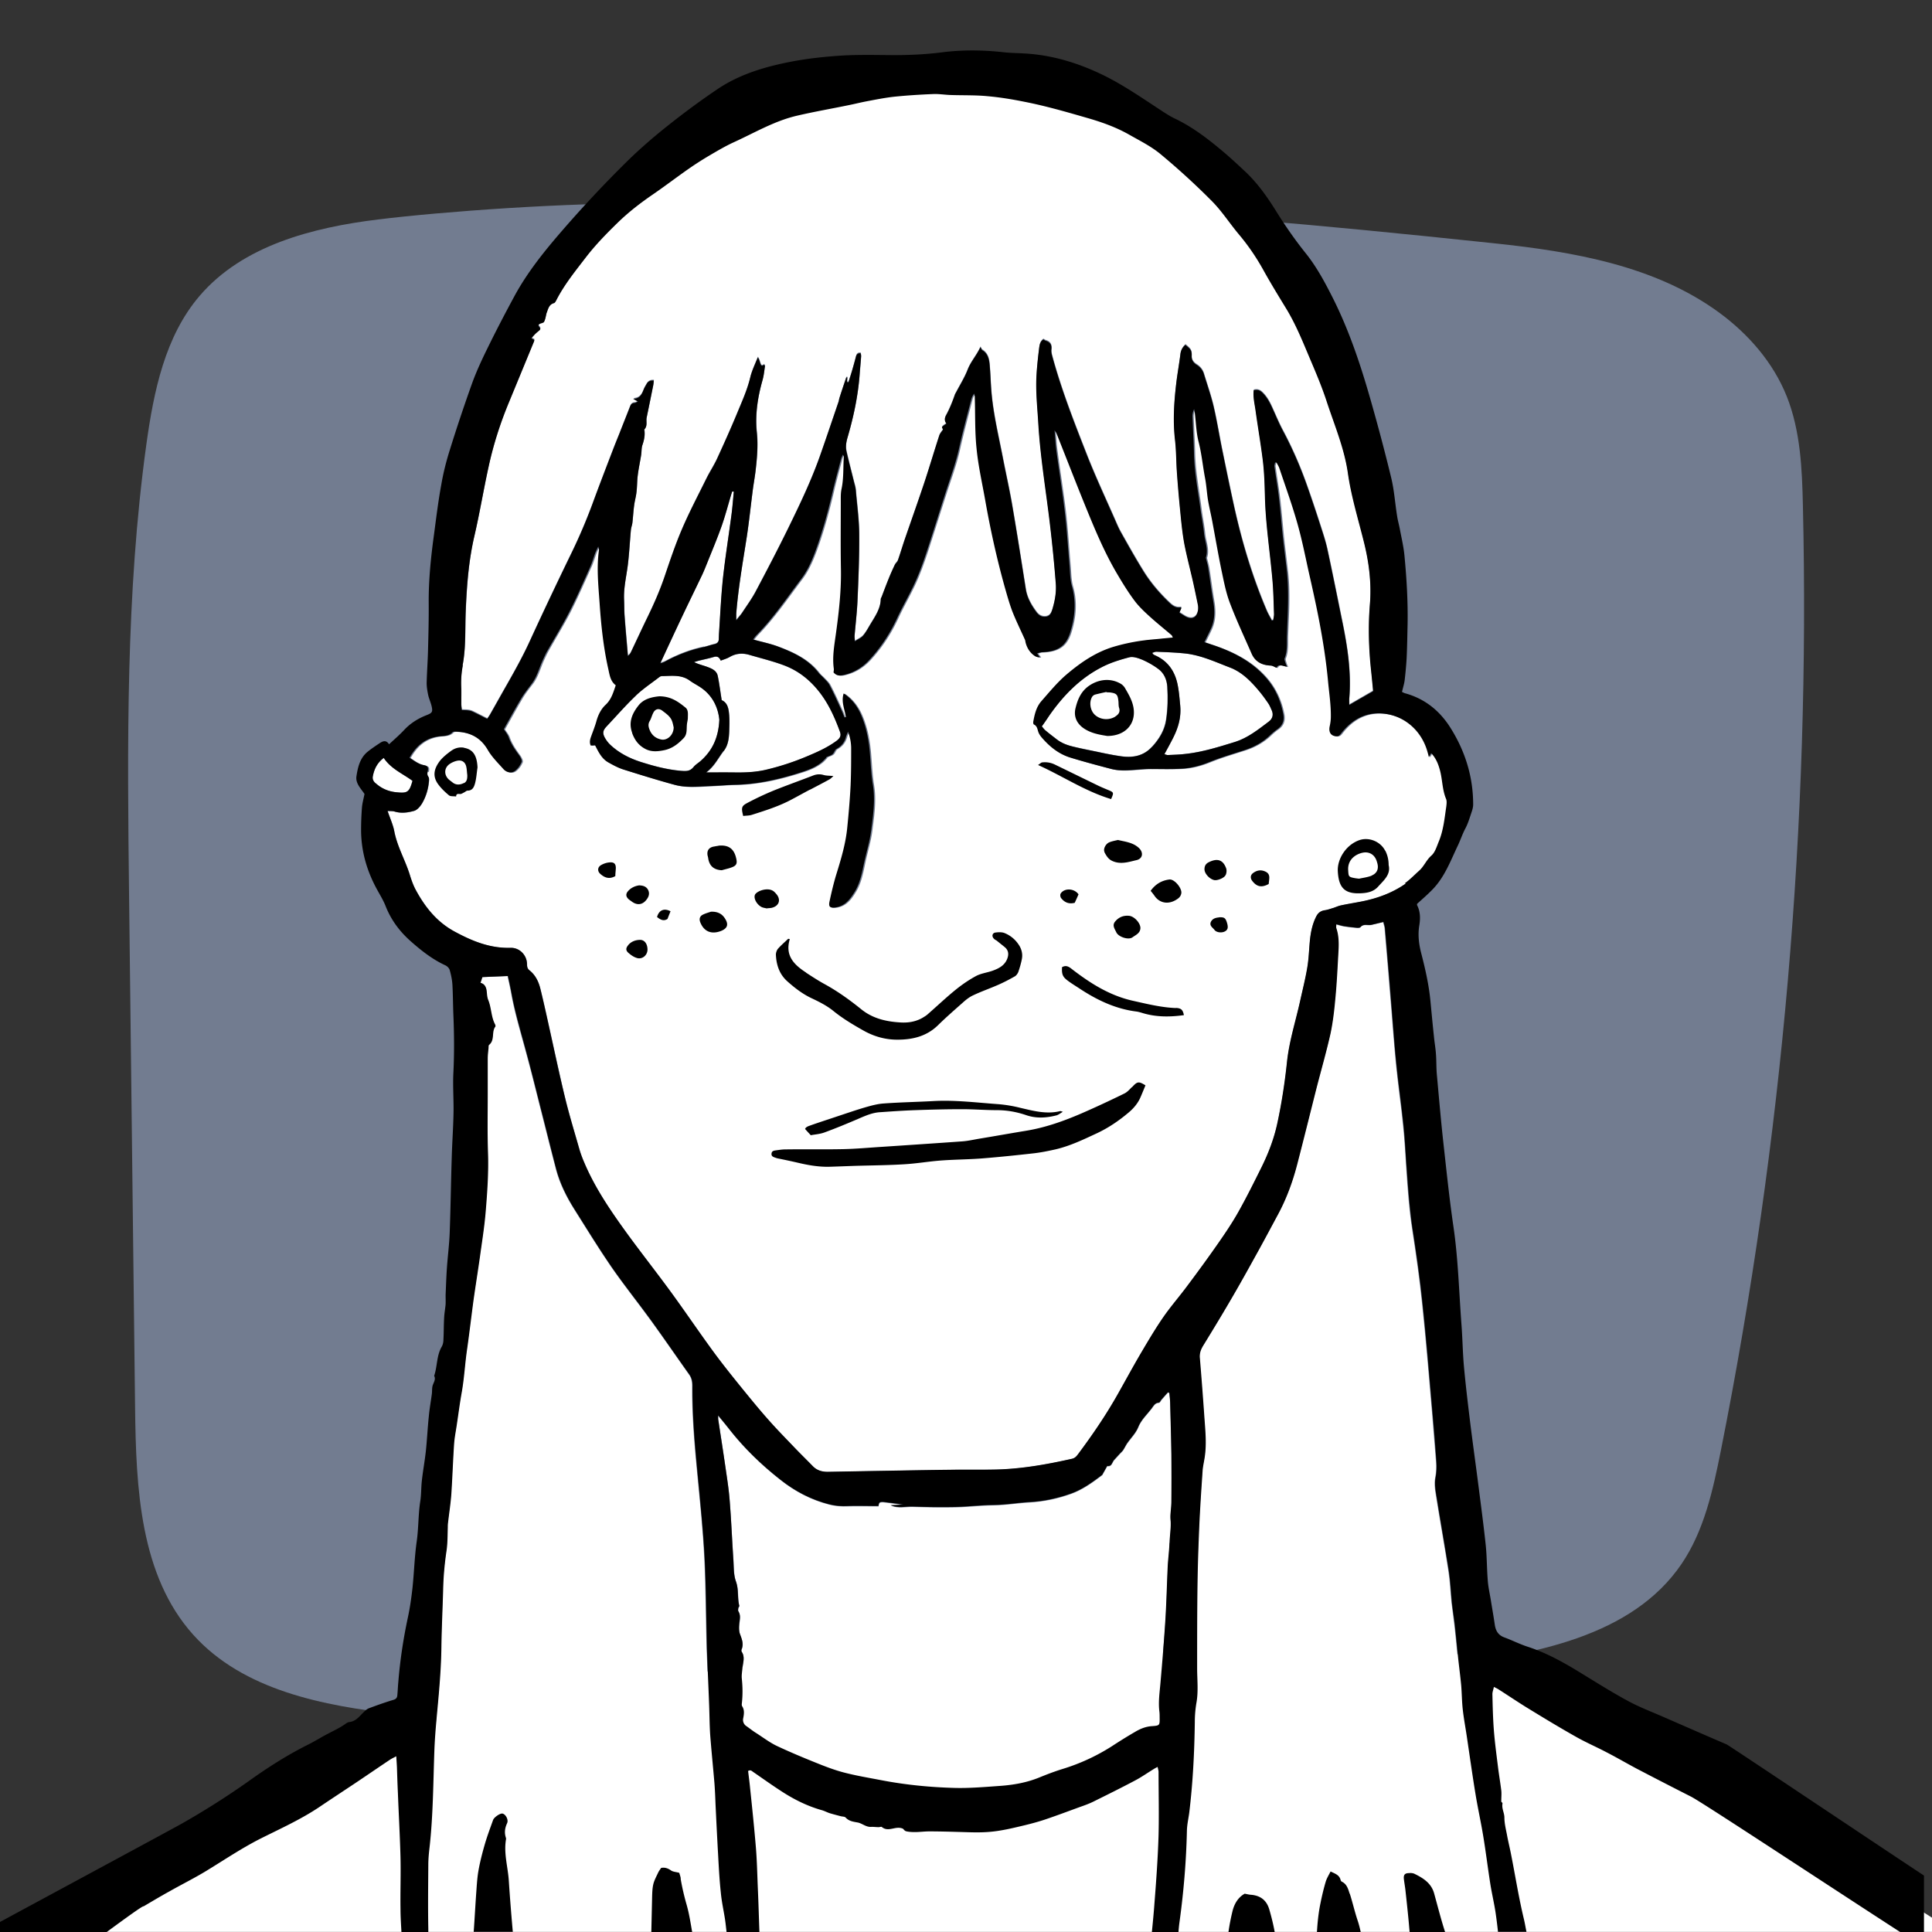 <svg xmlns="http://www.w3.org/2000/svg" viewBox="0 0 141.73 141.73"><rect x="0" y="0" width="141.73" height="141.73" fill="#333333" stroke="none"/><defs><style>.cls-1{fill:#fff}</style></defs><path id="Background" fill="#727c90" d="M50.7 14.86c26.3.36 30.4-.03 58.93 2.99 5.78.61 11.78 1.64 16.47 5.07 2.16 1.58 3.99 3.68 4.98 6.17 1 2.52 1.12 5.3 1.18 8.01.54 23.24-1.48 46.53-6.02 69.32-.58 2.9-1.23 5.88-2.89 8.32-3.64 5.34-10.84 6.62-17.26 7.43-25.53 3.23-51.35 6.46-76.92 3.58-5.45-.61-11.32-1.74-14.99-5.82-3.92-4.36-4.2-10.78-4.27-16.64-.15-12.5-.29-25.01-.44-37.51-.13-11.08-.25-22.22 1.27-33.2.54-3.87 1.36-7.9 3.9-10.87 3.16-3.7 8.28-5.02 13.1-5.61 4.63-.57 13.76-1.25 20.76-1.19l2.21-.05z"/><g id="White"><path d="M31.38 56.62c-.04.16-.03.26.06.38.05.06.05.18.04.27-.04.57-.2 1.12-.48 1.62-.14.24-.37.53-.61.6-.46.13-.95.2-1.44.05-.15-.05-.32-.03-.51-.04.19.56.4 1.01.49 1.48.21 1.11.78 2.08 1.12 3.14.12.39.25.78.44 1.14.7 1.29 1.58 2.4 2.91 3.11 1.28.69 2.58 1.21 4.06 1.17.67-.02 1.2.54 1.21 1.2 0 .19.03.33.18.45.44.35.67.83.8 1.36.21.85.4 1.71.59 2.57.41 1.81.79 3.62 1.22 5.42.31 1.28.7 2.54 1.06 3.81.1.33.22.65.36.97.79 1.85 1.91 3.5 3.08 5.11 1.09 1.5 2.24 2.96 3.33 4.45 1.04 1.42 2.02 2.88 3.06 4.3.68.92 1.4 1.82 2.12 2.71.63.78 1.27 1.56 1.94 2.31.61.69 1.26 1.35 1.9 2.02.43.45.89.89 1.32 1.34.31.32.68.43 1.1.42l3.3-.06c1.88-.03 3.76-.07 5.65-.09 1.15-.02 2.29 0 3.44-.02 1.87-.05 3.71-.38 5.54-.79.2-.05.32-.17.43-.33 1.06-1.42 2.06-2.89 2.93-4.43.57-1.01 1.13-2.03 1.71-3.03.52-.88 1.04-1.76 1.62-2.6.54-.79 1.18-1.51 1.75-2.28.79-1.06 1.56-2.12 2.32-3.2.5-.72 1-1.45 1.42-2.21.6-1.08 1.15-2.19 1.71-3.3.51-1.03.91-2.1 1.16-3.22.32-1.49.56-2.99.71-4.5.16-1.52.63-2.97.96-4.46.18-.83.4-1.65.53-2.48.12-.71.12-1.44.21-2.15.06-.55.18-1.08.44-1.58.14-.29.34-.43.64-.47.21-.03.42-.11.63-.17.18-.06.35-.14.53-.18.51-.11 1.02-.19 1.53-.29 1.17-.23 2.27-.64 3.25-1.32.38-.27.71-.62 1.06-.93.36-.32.52-.78.9-1.11.27-.24.39-.67.54-1.03.34-.82.42-1.7.55-2.57.03-.18.05-.4-.02-.56-.28-.67-.26-1.39-.44-2.07-.12-.46-.3-.9-.65-1.28-.07.12-.11.19-.17.29-.05-.18-.08-.31-.12-.45-.48-1.63-1.88-2.75-3.57-2.76-1.16 0-2.06.57-2.75 1.48-.11.14-.21.21-.38.2-.38-.04-.55-.34-.45-.75.06-.22.08-.46.08-.69.01-.85-.12-1.69-.2-2.53-.14-1.54-.38-3.05-.67-4.57-.23-1.2-.5-2.4-.77-3.59s-.51-2.4-.84-3.57c-.38-1.33-.85-2.63-1.29-3.94-.05-.16-.15-.3-.22-.45-.03 0-.07 0-.1.01-.02.09-.06.19-.05.28.11.79.24 1.57.34 2.36.11.93.18 1.87.28 2.81.09.86.2 1.71.3 2.57.17 1.55.06 3.1 0 4.66-.02.56.05 1.13-.17 1.68-.03.08.02.21.05.31.02.09.07.18.12.31-.32-.05-.61-.25-.77.08-.17-.07-.31-.16-.45-.17-.64-.03-1.12-.29-1.38-.88-.55-1.25-1.13-2.49-1.61-3.77-.29-.76-.44-1.57-.6-2.37-.24-1.17-.44-2.34-.66-3.51-.1-.55-.24-1.1-.33-1.65-.09-.52-.12-1.06-.21-1.58-.17-.89-.25-1.79-.48-2.68-.17-.65-.18-1.33-.26-2l-.06-.37c-.08.18-.12.35-.12.52.03.92.09 1.85.11 2.77.04 1.37.31 2.71.48 4.07.08.59.2 1.18.26 1.77.06.59.34 1.16.13 1.77 0 .02.02.06.02.09.05.21.11.41.15.63.13.82.23 1.64.37 2.46.11.68.12 1.34-.15 1.99-.15.34-.32.67-.5 1.03.19.06.36.12.54.18 1.46.49 2.82 1.15 3.88 2.31.73.8 1.17 1.74 1.37 2.8.08.45-.05.83-.44 1.1-.18.12-.35.27-.51.42-.54.52-1.18.88-1.89 1.11-.86.28-1.73.53-2.57.87-.66.27-1.34.45-2.04.49-.8.04-1.6 0-2.4.02-.25 0-.5.02-.75.04-.69.05-1.38.13-2.06-.05-.99-.26-1.97-.52-2.95-.82-.87-.26-1.54-.82-2.13-1.5-.09-.1-.17-.23-.22-.36-.08-.21-.08-.45-.33-.57-.04-.02-.06-.15-.05-.21.1-.54.22-1.08.6-1.51.59-.67 1.16-1.36 1.84-1.95 1.05-.89 2.17-1.66 3.51-2.05.95-.28 1.92-.45 2.92-.53.45-.04.89-.08 1.37-.13-.05-.09-.06-.14-.09-.17-.51-.44-1.04-.85-1.54-1.31-.4-.37-.82-.74-1.15-1.18-.46-.61-.87-1.27-1.26-1.93-1.01-1.69-1.75-3.51-2.49-5.33-.68-1.67-1.33-3.36-2-5.04-.02-.06-.07-.12-.15-.25.05.55.06 1.02.13 1.47.2 1.52.45 3.04.63 4.57.15 1.29.22 2.59.34 3.89.04.5.04 1.02.17 1.49.33 1.15.23 2.28-.11 3.38-.31 1.01-.88 1.45-2.12 1.49-.09 0-.19.04-.32.08.1.13.16.2.21.28a.502.502 0 01-.37-.08c-.35-.24-.57-.57-.68-.98-.02-.07-.02-.15-.05-.22-.31-.7-.66-1.38-.93-2.09-.23-.58-.39-1.19-.56-1.8-.6-2.12-1.06-4.27-1.44-6.43-.22-1.24-.5-2.47-.62-3.71-.12-1.25-.09-2.51-.13-3.76 0-.09-.03-.18-.04-.27-.12.15-.19.29-.22.44-.31 1.22-.64 2.43-.91 3.65-.22 1-.57 1.96-.89 2.93-.5 1.54-.98 3.08-1.48 4.62-.25.74-.51 1.48-.83 2.19-.4.88-.9 1.73-1.31 2.61-.53 1.15-1.21 2.19-2.07 3.12-.5.53-1.08.89-1.79 1.07-.31.08-.58.1-.82-.17 0-.08.04-.17.02-.26-.13-.92.05-1.81.17-2.71.21-1.54.38-3.07.35-4.63-.04-1.64-.01-3.28-.01-4.93 0-.3-.02-.62.05-.91.16-.79.12-1.58.17-2.37 0-.04-.03-.07-.06-.17-.06.13-.11.21-.13.29-.2.76-.41 1.51-.59 2.28-.34 1.47-.73 2.92-1.24 4.34-.29.79-.61 1.56-1.11 2.22-1.05 1.39-2.03 2.84-3.25 4.09-.1.11-.19.23-.28.34.63.17 1.25.3 1.83.52 1.14.43 2.23.94 3 1.95.08.11.2.2.3.3.17.18.37.35.48.57.32.61.6 1.24.89 1.87.08.17.14.34.21.51.03 0 .06-.01.1-.02-.06-.57-.35-1.12-.16-1.74.62.41 1.02.97 1.29 1.6.37.87.55 1.8.63 2.74.07.78.1 1.57.22 2.34.19 1.13.02 2.25-.12 3.36-.1.79-.35 1.56-.51 2.34-.16.75-.29 1.51-.7 2.17-.32.53-.68 1.02-1.36 1.14-.44.08-.57-.02-.48-.46.14-.64.29-1.29.48-1.92.35-1.16.7-2.31.82-3.53.09-1.02.19-2.03.24-3.05.05-.92.05-1.85.04-2.77 0-.36-.07-.73-.23-1.16-.07.19-.12.28-.15.38-.11.4-.34.69-.7.89-.13.07-.17.29-.29.39-.12.1-.29.14-.44.21-.02.01-.03.06-.05.08-.11.11-.21.23-.33.32-.53.42-1.15.62-1.78.81-1.49.46-3 .79-4.57.82-.58.01-1.16.06-1.74.09-.91.04-1.83.15-2.72-.1-1.26-.35-2.5-.73-3.74-1.12-.37-.12-.72-.31-1.06-.5-.51-.28-.74-.79-.99-1.27-.12 0-.23.01-.32.02-.11-.27-.03-.49.05-.71.12-.36.27-.71.37-1.07.13-.47.34-.89.69-1.22.41-.39.55-.89.73-1.42-.4-.31-.45-.77-.55-1.21-.36-1.61-.53-3.25-.64-4.9-.09-1.27-.22-2.54-.04-3.81 0-.05-.02-.1-.05-.26-.1.22-.17.34-.22.47-.12.34-.22.69-.37 1.02-.5 1.1-.98 2.21-1.52 3.28-.51.99-1.1 1.94-1.64 2.91-.11.2-.21.42-.31.63-.27.6-.43 1.25-.84 1.78-.27.35-.54.69-.76 1.07-.44.74-.85 1.5-1.27 2.24.13.21.28.38.35.58.17.48.45.89.75 1.3.11.15.26.41.2.54-.11.26-.3.53-.54.68-.24.15-.58.06-.78-.16-.41-.45-.85-.9-1.16-1.42-.55-.93-1.35-1.31-2.37-1.34-.07 0-.18 0-.22.05-.29.31-.7.25-1.05.31-.99.15-1.63.71-2.1 1.56.34.23.63.46 1.01.53.33.07.4.17.32.49z" class="cls-1"/><path d="M33.89 52.03c.19.01.34 0 .49.03.1.01.2.04.29.08.36.17.71.36 1.08.54.09-.13.14-.2.19-.28.42-.74.83-1.48 1.25-2.21.59-1.04 1.17-2.08 1.67-3.17 1-2.18 2.03-4.35 3.08-6.51.58-1.19 1.09-2.4 1.55-3.64.47-1.28.96-2.56 1.45-3.83.16-.42.33-.84.5-1.26.26-.67.53-1.34.79-2.01.06-.17.16-.26.34-.27.06 0 .12-.05.24-.1-.13-.07-.2-.11-.35-.2.53-.03.65-.38.79-.73.05-.12.12-.22.18-.33.11-.19.26-.3.54-.28-.01.12-.02.24-.04.36-.16.78-.31 1.57-.48 2.35-.06.3.09.64-.18.89.08.4 0 .78-.14 1.16-.08.23-.05.49-.09.73-.08.5-.19 1-.25 1.5-.05.4-.04.81-.09 1.21-.04.32-.13.64-.17.96-.06.43-.08.86-.13 1.29-.02.18-.1.35-.11.52-.08.87-.12 1.74-.23 2.61-.11.84-.31 1.66-.27 2.52.02.41 0 .81.04 1.22.07.96.16 1.92.24 2.88.13-.09.19-.19.24-.3.41-.86.81-1.73 1.23-2.59.46-.95.88-1.91 1.22-2.91.4-1.17.79-2.35 1.28-3.49.55-1.27 1.19-2.49 1.8-3.73.24-.49.55-.95.78-1.45.51-1.09 1-2.2 1.46-3.31.36-.87.75-1.72.97-2.65.12-.5.36-.98.55-1.47.12.16.14.31.19.45.03.09.08.23.23.11.01 0 .02-.02.03-.03 0 .01.02.02.08.1-.05.31-.08.69-.18 1.04-.35 1.27-.56 2.55-.42 3.86.1.96.01 1.91-.1 2.86-.06.48-.15.96-.21 1.44-.15 1.12-.26 2.25-.43 3.36-.29 1.86-.62 3.72-.77 5.6-.01.13 0 .27 0 .5.18-.23.32-.37.43-.54.35-.52.72-1.03 1.01-1.59.81-1.52 1.61-3.06 2.37-4.61.86-1.76 1.71-3.53 2.36-5.39.45-1.28.88-2.57 1.32-3.85.04-.1.04-.22.08-.32.16-.5.33-1 .5-1.51 0-.01.05 0 .08-.01 0 .11-.01.23-.02.34.03 0 .06.02.1.02.1-.31.2-.62.29-.93.09-.32.18-.63.26-.95.04-.18.13-.28.35-.25 0 .07.03.15.03.22-.03.45-.07.91-.11 1.36-.12 1.57-.44 3.11-.89 4.62-.1.34-.15.68-.07 1.02.17.75.36 1.49.55 2.24.05.2.12.39.13.59.1 1.11.25 2.22.25 3.33.01 1.62-.06 3.23-.13 4.85-.04.83-.14 1.66-.21 2.49-.01.12.01.25.02.41.25-.16.48-.26.61-.42.22-.26.38-.57.56-.87.34-.56.71-1.11.73-1.8 0-.06.05-.11.07-.17.16-.42.32-.85.49-1.27.15-.36.31-.72.47-1.07.06-.12.19-.22.23-.34.19-.54.35-1.09.54-1.64.47-1.36.96-2.72 1.41-4.09.38-1.13.72-2.28 1.08-3.41.05-.16.18-.29.28-.45-.01-.04-.1-.15-.07-.19.08-.1.2-.16.32-.25-.16-.19-.15-.39-.03-.6.26-.49.47-1 .65-1.52.02-.06.06-.11.09-.17.29-.56.62-1.09.85-1.67.23-.59.66-1.04.93-1.65.07.12.09.19.14.22.41.25.51.67.54 1.09.05.62.07 1.25.12 1.88.13 1.68.53 3.31.85 4.96.23 1.19.5 2.37.7 3.56.34 2.01.66 4.03.98 6.05.1.64.41 1.18.79 1.69.17.23.39.36.69.32.3-.05.39-.28.47-.53.19-.62.31-1.26.25-1.91-.12-1.42-.26-2.85-.42-4.27-.29-2.48-.71-4.95-.86-7.44-.07-1.21-.21-2.41-.13-3.62.04-.64.11-1.28.19-1.92.03-.24.07-.49.31-.65.07.04.12.09.18.1.32.09.45.3.41.64-.02.15.01.31.05.46.66 2.45 1.58 4.8 2.5 7.15.65 1.67 1.41 3.29 2.13 4.93.13.3.26.61.42.89.53.94 1.06 1.89 1.63 2.81.54.88 1.21 1.67 1.97 2.38.21.2.45.35.76.3.02 0 .05.02.08.04-.05.11-.1.22-.15.35.14.09.25.16.37.23.52.33.92.15 1-.45.01-.11 0-.22-.01-.33-.12-.58-.24-1.17-.37-1.75-.21-.92-.46-1.83-.63-2.75-.14-.72-.21-1.46-.28-2.19-.1-1-.19-2-.26-3-.06-.8-.04-1.6-.14-2.4-.16-1.38-.08-2.75.08-4.11.09-.73.22-1.46.31-2.19.04-.3.16-.52.37-.71.39.32.47.41.46.84-.01.27.12.47.36.62.26.16.45.39.54.69.24.79.52 1.58.71 2.39.24 1.04.41 2.09.62 3.13.29 1.41.58 2.83.89 4.24.58 2.61 1.35 5.16 2.4 7.63.1.24.24.46.36.69.03 0 .06-.01.1-.02.02-.15.07-.3.06-.45-.03-.82-.04-1.63-.11-2.44-.18-2.11-.52-4.21-.56-6.34-.02-.8-.04-1.6-.14-2.4-.15-1.25-.36-2.48-.54-3.73-.07-.5-.2-1.01-.14-1.52.26-.06.43-.01.62.16.37.35.58.77.78 1.22.24.53.46 1.06.73 1.57.69 1.29 1.27 2.62 1.76 4 .35.98.68 1.97 1 2.97.19.59.39 1.19.52 1.79.39 1.81.75 3.62 1.12 5.43.36 1.8.63 3.62.48 5.47-.01.14 0 .29 0 .48.62-.35 1.16-.67 1.75-1.01-.04-.44-.09-.93-.14-1.43-.17-1.63-.23-3.26-.1-4.89.13-1.62-.08-3.2-.47-4.76-.41-1.63-.9-3.23-1.14-4.91-.26-1.83-.99-3.53-1.56-5.28-.34-1.04-.77-2.06-1.2-3.07-.55-1.3-1.08-2.61-1.82-3.82-.55-.9-1.09-1.8-1.61-2.72a16.91 16.91 0 00-1.81-2.64c-.67-.81-1.25-1.71-1.99-2.45-1.19-1.2-2.45-2.35-3.75-3.43-.69-.58-1.53-.98-2.32-1.44-.98-.56-2.04-.93-3.14-1.24-1.49-.43-2.99-.86-4.51-1.16-.89-.17-1.79-.33-2.69-.41-.9-.08-1.81-.05-2.72-.09-.44-.02-.88-.09-1.31-.07-.97.04-1.94.1-2.9.2-.69.07-1.38.22-2.07.35-.4.07-.8.18-1.2.26-1.26.26-2.53.49-3.78.77-1.67.38-3.14 1.26-4.68 1.96-.61.28-1.2.62-1.78.97-.51.3-1.02.62-1.5.96-.89.62-1.75 1.28-2.64 1.89-.92.63-1.8 1.31-2.6 2.09-.81.79-1.61 1.59-2.29 2.49-.78 1.02-1.61 2.03-2.2 3.19-.04.08-.1.19-.17.21-.39.11-.43.46-.55.75-.06.21-.08.43-.18.62-.05.1-.27.09-.37.18-.14.14.23.26.04.43-.1.09-.21.18-.31.27-.1.1-.18.2-.29.32.09.05.16.08.22.12l-.03.13-1.83 4.44c-.64 1.54-1.14 3.12-1.5 4.75-.37 1.69-.65 3.39-1.04 5.07-.43 1.85-.56 3.72-.64 5.61-.05 1.29.02 2.58-.22 3.85-.1.56-.14 1.12-.11 1.69.02.39 0 .79 0 1.18 0 .12.03.24.04.38z" class="cls-1"/><path d="M53.7 56.67c.82.02 1.64 0 2.44-.18 1.09-.25 2.14-.6 3.17-1.04.69-.29 1.38-.6 1.99-1.04.33-.24.44-.42.32-.74-.41-1.14-.91-2.22-1.72-3.16-.66-.76-1.43-1.33-2.34-1.68-.83-.32-1.71-.52-2.57-.78-.5-.15-.99-.12-1.45.15-.2.11-.43.17-.66.27-.12-.29-.29-.34-.54-.26-.33.1-.67.16-1.01.25-.14.03-.27.08-.41.12.34.16.68.24 1 .36.33.12.67.28.74.65.12.58.19 1.17.29 1.78.46.2.52.67.55 1.12.03.4.02.8 0 1.2-.02.5-.09 1-.4 1.41-.4.51-.67 1.12-1.28 1.58h1.89zm33.24-1.36c1.25-.14 2.45-.51 3.65-.88.96-.3 1.71-.91 2.48-1.49.28-.21.37-.51.22-.84-.07-.17-.14-.35-.25-.5-.21-.31-.43-.62-.67-.9-.6-.72-1.26-1.39-2.14-1.73-1.09-.42-2.17-.92-3.36-1.04-.67-.06-1.34-.09-2.02-.12-.1 0-.21.05-.32.08.03.07.04.09.05.09.04.03.08.06.12.08.94.4 1.47 1.13 1.68 2.12.11.52.15 1.05.2 1.58.08.85-.14 1.61-.51 2.35-.2.4-.42.8-.65 1.22.1.03.18.07.25.06.42-.02.85-.03 1.27-.08z" class="cls-1"/><path d="M85.63 50.42c-.04-.56-.23-1.02-.66-1.35-.36-.27-.76-.5-1.18-.68-.29-.13-.66-.25-.95-.18-.7.18-1.4.4-2.03.73-1.59.83-2.82 2.08-3.84 3.54-.17.25-.35.5-.55.8.06.07.15.2.27.3.26.22.54.43.81.64.38.3.82.46 1.28.56l1.1.24c.8.16 1.59.35 2.4.46.83.11 1.61-.02 2.23-.71.52-.57.9-1.21 1.02-1.96.12-.79.14-1.59.09-2.39zm-38.98.6c-.75.72-1.43 1.5-2.14 2.25-.28.29-.33.49-.14.84.1.19.24.37.4.52.64.61 1.41 1 2.24 1.26.96.31 1.92.56 2.93.65.37.03.67.05.93-.27.14-.17.33-.28.5-.43.88-.76 1.34-1.71 1.4-3.05-.08-.8-.42-1.65-1.22-2.26-.3-.23-.65-.39-.95-.61-.65-.47-1.38-.33-2.09-.33-.07 0-.15.06-.21.11-.56.43-1.15.83-1.66 1.31zm4.99-3.58c.26-.05.51-.15.77-.21.22-.05.32-.17.33-.39 0-.11 0-.22.01-.33.09-1.36.15-2.73.29-4.09.16-1.54.41-3.08.62-4.62.08-.59.12-1.17.18-1.76-.04 0-.08 0-.12-.01-.02.07-.05.14-.07.22-.23.76-.42 1.53-.69 2.28-.32.92-.7 1.81-1.06 2.71-.11.29-.23.58-.36.86-.48 1.02-.98 2.03-1.46 3.04-.54 1.15-1.07 2.31-1.62 3.47.1-.04.22-.07.33-.12.9-.49 1.85-.86 2.86-1.07zM29.09 58.12c.81.08.94 0 1.17-.84-.74-.54-1.58-.88-2.11-1.68-.47.35-.7.81-.8 1.35-.04.2.04.36.19.5.44.4.93.61 1.55.68zm107.79 79.52l-14.33-8.66c-3.62-2.19-7.25-4.38-11.12-6.1-1.45-.65-2.97-1.22-4.52-1.53-.07-.71-.14-1.42-.22-2.13-.06-.54-.15-1.09-.21-1.63-.08-.78-.11-1.57-.23-2.34-.29-1.91-.64-3.81-.94-5.71-.06-.37-.1-.76-.03-1.12.08-.41.09-.81.06-1.21l-.3-3.71c-.23-2.63-.44-5.26-.72-7.88-.19-1.83-.45-3.65-.73-5.46-.23-1.48-.33-2.96-.43-4.45-.07-1.03-.12-2.07-.23-3.1-.15-1.5-.37-2.99-.52-4.49-.14-1.37-.23-2.75-.35-4.13-.16-1.96-.32-3.91-.49-5.87-.01-.15-.07-.29-.11-.47-.32.08-.6.14-.87.21-.27.06-.59-.11-.82.18-.04.04-.15.04-.23.04-.31-.03-.62-.06-.93-.11-.19-.03-.38-.09-.61-.15 0 .14-.02.22 0 .28.21.61.19 1.24.15 1.87-.06 1.07-.11 2.13-.21 3.2-.09.91-.18 1.82-.37 2.7-.29 1.33-.68 2.65-1.02 3.97-.47 1.86-.93 3.72-1.41 5.57-.33 1.28-.78 2.52-1.41 3.69-.47.87-.93 1.75-1.41 2.61-.61 1.11-1.23 2.23-1.87 3.33-.72 1.23-1.46 2.46-2.2 3.67-.18.29-.29.57-.26.92.12 1.44.23 2.88.33 4.32.07 1 .18 2.01.02 3.01-.05.33-.13.65-.15.98-.09 1.33-.18 2.67-.24 4-.06 1.39-.11 2.79-.13 4.19-.02 1.74-.02 3.49-.02 5.23-.73-.09-1.46-.18-2.19-.25-.09 0-.19-.01-.28-.02.06-.75.13-1.5.18-2.24.08-1.3.11-2.6.17-3.9.03-.58.11-1.16.13-1.74.02-.56.13-1.12.07-1.69-.04-.43.06-.86.06-1.3 0-1.18.01-2.35 0-3.53-.02-1.26-.05-2.51-.09-3.77 0-.24-.04-.48-.06-.72l-.11-.03c-.15.17-.31.34-.45.51-.07.08-.13.24-.21.24-.29.02-.37.21-.52.41-.35.46-.78.84-1 1.4-.18.44-.54.79-.82 1.19-.1.15-.18.32-.28.48-.06.09-.14.16-.22.24-.15.16-.29.32-.44.48-.15.17-.16.5-.51.45-.12.21-.24.43-.36.64 0 .01-.02.02-.03.03-.7.53-1.42 1.05-2.25 1.35-.97.35-1.99.57-3.03.63-.66.04-1.31.13-1.96.18-.48.04-.97.03-1.45.06-.7.04-1.4.11-2.1.12-1.02.02-2.04 0-3.06-.03-.54-.02-1.08.14-1.64-.1.3-.01.57-.03.93-.05-.56-.07-1.02-.14-1.49-.19-.09 0-.21 0-.26.05-.06.06-.06.18-.08.25-.78 0-1.53-.02-2.28 0-.44.02-.87-.02-1.3-.12-1.35-.34-2.55-.97-3.63-1.83-1.4-1.1-2.67-2.33-3.77-3.74-.24-.31-.49-.6-.78-.96v.26c.18 1.19.37 2.38.54 3.57.12.82.25 1.64.31 2.47.11 1.44.17 2.88.27 4.32.04.53.01 1.09.19 1.57.22.59.09 1.19.24 1.77.01.05-.06.11-.07.17-.01.07-.03.17 0 .23.2.3.11.61.07.93-.03.24-.04.52.05.74.14.38.29.73.12 1.13-.02.05-.02.13.01.18.23.35.11.72.06 1.09-.86.11-1.72.21-2.58.33-.02-.57-.05-1.15-.07-1.72-.06-2.21-.06-4.43-.17-6.64-.1-2.04-.31-4.07-.51-6.1-.21-2.17-.4-4.35-.38-6.54 0-.29-.06-.55-.23-.79-.93-1.31-1.83-2.63-2.77-3.92-.97-1.34-2-2.62-2.94-3.98-.94-1.37-1.81-2.79-2.7-4.2-.58-.92-1.07-1.89-1.35-2.95-.37-1.4-.71-2.8-1.07-4.2-.4-1.57-.78-3.14-1.21-4.69-.38-1.38-.79-2.75-1.03-4.16-.07-.38-.16-.76-.24-1.13-.65.03-1.25.05-1.87.08-.04.12-.09.25-.14.42.29.07.4.27.44.51.05.24.03.51.12.73.24.59.2 1.26.52 1.83.02.04.03.11.01.14-.31.39-.02.99-.46 1.34-.05.04-.04.15-.04.23-.02.27-.05.53-.06.8v2.54c0 1.44-.03 2.89.02 4.33.05 1.45-.06 2.89-.17 4.33-.09 1.11-.27 2.21-.42 3.31-.15 1.06-.32 2.11-.47 3.17-.17 1.2-.3 2.4-.47 3.59-.16 1.07-.21 2.15-.4 3.21-.14.78-.25 1.57-.36 2.36-.07.48-.17.96-.2 1.44-.08 1.21-.12 2.43-.2 3.64-.05.7-.16 1.39-.24 2.09-.01.12-.02.25-.02.37-.03.56-.01 1.13-.09 1.68-.14.95-.23 1.9-.25 2.85-.03 1.43-.11 2.85-.13 4.28-.02 1.51-.15 3.01-.29 4.51-.04.43-.08.85-.11 1.28-7.51 2.21-14.64 5.32-20.97 9.93-.94.68-3.71 2.72-6.43 5.13h137.42v-.89c-1.68-1.08-3.39-2.13-5.1-3.16z" class="cls-1"/></g><g id="Black"><path d="M126.62 127.95c-1.56-.67-3.11-1.35-4.67-2.03-.83-.36-1.69-.69-2.49-1.12-1.2-.65-2.36-1.38-3.52-2.09-1.24-.76-2.49-1.46-3.88-1.91-.58-.19-1.13-.47-1.7-.68-.44-.16-.63-.47-.7-.91-.09-.62-.2-1.24-.3-1.86-.08-.48-.19-.96-.22-1.44-.07-.86-.06-1.73-.15-2.58-.15-1.42-.34-2.83-.52-4.25-.21-1.64-.44-3.27-.64-4.9-.16-1.32-.32-2.65-.44-3.98-.09-1.02-.1-2.04-.18-3.06-.18-2.4-.24-4.8-.59-7.18-.3-2.05-.51-4.11-.74-6.17-.18-1.64-.32-3.28-.47-4.92-.05-.52-.03-1.04-.07-1.55-.03-.44-.11-.87-.15-1.31-.09-.84-.17-1.69-.25-2.53-.11-1.19-.37-2.35-.67-3.51-.18-.68-.27-1.38-.15-2.09.08-.5.08-1-.16-1.47-.02-.04 0-.09 0-.11.39-.35.77-.68 1.12-1.04.9-.92 1.33-2.11 1.87-3.24.19-.4.33-.83.54-1.23.19-.35.31-.75.44-1.14.07-.2.14-.42.14-.63 0-2.03-.58-3.9-1.66-5.62-.79-1.26-1.88-2.14-3.33-2.54-.08-.02-.16-.07-.23-.1.07-.32.17-.61.2-.9.06-.53.11-1.05.14-1.58.04-.83.05-1.66.07-2.49.03-1.68-.07-3.36-.23-5.03-.06-.64-.21-1.27-.33-1.9-.06-.34-.16-.67-.21-1.01-.15-.93-.21-1.88-.43-2.79-.47-1.94-.98-3.86-1.53-5.78-.72-2.52-1.55-5.01-2.73-7.37-.59-1.17-1.2-2.32-2.02-3.34-.8-1-1.52-2.04-2.19-3.12-.65-1.04-1.36-2.04-2.26-2.88-.47-.44-.94-.88-1.43-1.3-1.15-.98-2.33-1.91-3.71-2.57-.38-.18-.74-.42-1.09-.65-1.33-.87-2.63-1.77-4.05-2.48-1.88-.93-3.84-1.54-5.94-1.65-.5-.03-1.01-.03-1.51-.09-1.47-.16-2.96-.18-4.42 0-1.38.18-2.75.23-4.13.21-1.16-.01-2.33-.03-3.49.05-1.17.08-2.35.21-3.5.43-1.92.37-3.8.92-5.44 2.03-1.26.85-2.49 1.76-3.68 2.71-1.02.81-2.01 1.67-2.94 2.58a88.308 88.308 0 00-4.77 5.09c-1.3 1.5-2.54 3.04-3.49 4.79-.68 1.26-1.34 2.52-1.97 3.81-.41.83-.8 1.67-1.12 2.54-.58 1.62-1.13 3.26-1.64 4.9-.27.85-.49 1.72-.64 2.6-.22 1.2-.37 2.42-.53 3.63-.23 1.67-.4 3.34-.39 5.02.01 1.16-.02 2.32-.05 3.48-.02.8-.08 1.6-.1 2.4 0 .29.05.59.11.88.06.27.18.53.25.81.1.43.05.51-.36.67-.64.25-1.2.6-1.67 1.11-.33.35-.7.67-1.09 1.03-.22-.35-.47-.23-.72-.06-.3.2-.6.4-.88.63-.54.46-.69 1.12-.79 1.77-.08.5.29.87.56 1.26.03.04.04.08.03.05-.08.39-.17.71-.19 1.03-.04.53-.06 1.07-.06 1.6 0 1.57.43 3.04 1.19 4.41.22.4.46.79.62 1.21.4 1 1.02 1.83 1.82 2.54.78.69 1.59 1.33 2.54 1.77.14.06.29.21.33.35.1.35.18.73.2 1.09.04.73.04 1.47.07 2.21.06 1.41.07 2.82 0 4.24-.05.99.03 1.98.01 2.96-.02 1.08-.1 2.16-.13 3.25-.06 1.84-.08 3.67-.15 5.51-.03.85-.14 1.69-.2 2.53-.05.68-.07 1.37-.1 2.05 0 .23.01.46 0 .68-.03.35-.1.69-.11 1.04-.03.51-.02 1.03-.05 1.55 0 .18-.04.38-.13.53-.38.66-.31 1.43-.55 2.13.13.25-.02.45-.1.68-.07.2-.04.43-.07.65-.07.54-.17 1.08-.22 1.63-.09.85-.13 1.71-.22 2.57-.08.72-.21 1.42-.29 2.14-.06.51-.04 1.04-.12 1.54-.15.97-.12 1.96-.26 2.94-.16 1.13-.19 2.27-.31 3.41-.08.71-.18 1.43-.33 2.13-.34 1.58-.58 3.17-.71 4.78-.03.31-.04.63-.07.94-.01.19-.08.3-.29.36-.6.18-1.19.39-1.78.61-.17.06-.31.2-.44.33-.3.3-.55.64-1.02.69-.1.01-.21.08-.29.14-.42.3-.89.51-1.34.75-.46.24-.9.52-1.36.75-1.55.77-3 1.7-4.41 2.71a58.352 58.352 0 01-4.85 3.08c-.61.35-8.89 4.81-13.75 7.44v.56h8.17c1.55-1.14 2.73-1.99 2.74-1.91.68-.4 1.28-.76 1.9-1.1.97-.55 1.97-1.04 2.91-1.63 1.27-.78 2.51-1.61 3.85-2.28 1.44-.72 2.92-1.39 4.27-2.3.83-.56 1.67-1.11 2.51-1.67.87-.58 1.74-1.18 2.61-1.76.13-.09.28-.16.49-.27.02.34.04.59.05.83.02.63.04 1.26.07 1.88.06 1.57.15 3.14.19 4.71.03 1.26-.02 2.51 0 3.77 0 .58.04 1.15.07 1.73h1.97v-.28c-.03-1.55-.01-3.11 0-4.67 0-.42.04-.85.09-1.27.27-2.41.27-4.83.36-7.25.04-.97.13-1.94.22-2.91.14-1.5.27-3 .29-4.51.02-1.43.09-2.85.13-4.28.02-.96.11-1.91.25-2.85.08-.55.07-1.12.09-1.68 0-.12 0-.25.02-.37.08-.7.19-1.39.24-2.09.08-1.21.12-2.43.2-3.64.03-.48.13-.96.2-1.44.12-.79.22-1.58.36-2.36.19-1.06.24-2.14.4-3.21.17-1.19.31-2.4.47-3.59.15-1.06.32-2.11.47-3.17.15-1.1.33-2.2.42-3.31.12-1.44.22-2.88.17-4.33-.05-1.44-.02-2.89-.02-4.33v-2.54c0-.27.03-.53.06-.8 0-.08 0-.19.04-.23.44-.35.16-.95.46-1.34.02-.03 0-.1-.01-.14-.31-.57-.27-1.23-.52-1.83-.09-.22-.08-.49-.12-.73-.05-.24-.16-.44-.44-.51.06-.16.1-.29.14-.42.62-.03 1.21-.05 1.87-.08.08.38.17.75.24 1.13.25 1.41.66 2.78 1.03 4.16.43 1.56.81 3.13 1.21 4.69.36 1.4.7 2.8 1.07 4.2.28 1.05.77 2.03 1.35 2.95.89 1.41 1.76 2.83 2.7 4.2.94 1.36 1.97 2.64 2.94 3.98.94 1.3 1.84 2.62 2.77 3.92.17.24.23.5.23.79-.02 2.19.17 4.36.38 6.54.19 2.03.4 4.06.51 6.1.11 2.21.11 4.43.17 6.64.04 1.38.11 2.76.16 4.14.03.75.03 1.5.08 2.25.09 1.17.21 2.34.31 3.52.04.52.06 1.03.08 1.55.06 1.24.12 2.48.19 3.71.05.93.1 1.86.2 2.79.06.64.2 1.27.3 1.9.05.32.08.65.12.97h2.41c-.04-1.1-.07-2.19-.12-3.29-.04-.97-.06-1.95-.14-2.92-.12-1.44-.27-2.88-.42-4.31-.04-.43-.1-.87-.15-1.29.19-.12.29.02.4.09.67.46 1.34.94 2.02 1.38.93.61 1.93 1.11 3.01 1.41.2.06.38.16.57.22.27.08.54.15.81.22.12.03.28.02.35.1.25.27.57.3.89.36.33.07.6.34.97.32.19-.01.37.02.56.02.08 0 .19-.05.23-.01.5.41 1.02-.13 1.56.13.03.03.11.15.22.18.21.05.43.06.65.06.35 0 .7-.05 1.05-.05.72 0 1.43.02 2.15.04.74.02 1.47.06 2.21 0 .92-.07 1.8-.29 2.68-.5.49-.12.97-.25 1.45-.41.86-.29 1.71-.61 2.56-.92.34-.12.68-.24 1-.4 1.01-.5 2.02-1 3.02-1.53.5-.26.96-.59 1.44-.88.06-.04.13-.07.24-.13.03.14.06.24.07.34 0 1.56.04 3.11 0 4.67-.05 1.66-.17 3.33-.3 4.98-.05.71-.12 1.42-.19 2.12h1.95c.02-.23.04-.46.07-.68.31-2.24.5-4.49.55-6.75.01-.44.11-.87.17-1.31.27-2.22.38-4.44.41-6.67 0-.47.04-.94.12-1.41.15-.85.05-1.69.05-2.54 0-2.09 0-4.18.03-6.26.02-1.4.07-2.79.13-4.19.06-1.33.15-2.67.24-4 .02-.33.1-.65.15-.98.16-1 .05-2.01-.02-3.01-.1-1.44-.21-2.88-.33-4.32-.03-.35.08-.63.26-.92.75-1.22 1.49-2.44 2.2-3.67.64-1.1 1.25-2.21 1.87-3.33.48-.87.94-1.74 1.41-2.61.63-1.17 1.08-2.41 1.41-3.69.48-1.85.94-3.71 1.41-5.57.34-1.32.72-2.64 1.02-3.97.19-.89.29-1.8.37-2.7.1-1.06.15-2.13.21-3.2.04-.63.06-1.26-.15-1.87-.02-.07 0-.15 0-.28.23.06.42.12.61.15.31.05.62.08.93.11.08 0 .19 0 .23-.04.23-.29.55-.11.82-.18.27-.06.54-.13.87-.21.04.18.1.32.11.47.17 1.96.33 3.91.49 5.87.11 1.38.21 2.76.35 4.13.15 1.5.37 2.99.52 4.49.11 1.03.15 2.07.23 3.1.11 1.49.21 2.97.43 4.45.28 1.81.54 3.63.73 5.46.28 2.62.49 5.25.72 7.88.11 1.23.21 2.47.3 3.71.03.41.02.8-.06 1.21-.07.36-.03.75.03 1.12.3 1.91.64 3.81.94 5.71.12.77.15 1.56.23 2.34.06.55.15 1.09.21 1.63.1.85.17 1.71.26 2.56.07.62.15 1.24.21 1.87.05.6.05 1.21.12 1.81.08.71.22 1.42.32 2.13.2 1.35.39 2.7.61 4.04.17 1.04.4 2.06.57 3.1.19 1.15.33 2.3.51 3.45.11.71.28 1.41.39 2.13.07.48.13.95.18 1.43h2.09c-.07-.33-.12-.66-.2-.98-.38-1.59-.63-3.2-.95-4.8-.09-.45-.2-.89-.28-1.33-.08-.42-.19-.85-.19-1.27 0-.35-.21-.67-.14-1.03.01-.06-.1-.15-.09-.13 0-.34.03-.6 0-.84-.07-.57-.17-1.14-.24-1.72-.11-.89-.23-1.77-.3-2.66s-.09-1.78-.11-2.68c0-.16.07-.33.11-.53.11.06.2.1.29.15.74.47 1.46.96 2.21 1.42 1.16.71 2.33 1.42 3.52 2.09.72.41 1.49.74 2.23 1.13.74.38 1.46.8 2.19 1.19 1.34.7 2.68 1.39 4.02 2.07.83.42 10.11 6.55 15.37 9.95h1.72v-4.16c-4.19-2.77-14.29-9.54-14.49-9.63zM33.94 48.79c.24-1.27.17-2.57.22-3.85.07-1.88.21-3.76.64-5.61.39-1.68.67-3.39 1.04-5.07.35-1.63.86-3.21 1.5-4.75l1.83-4.44c.02-.04.02-.09.03-.13-.07-.04-.13-.07-.22-.12.11-.12.19-.22.29-.32.1-.1.21-.18.31-.27.19-.17-.19-.3-.04-.43.1-.09.31-.09.37-.18.1-.19.13-.42.18-.63.12-.29.16-.64.55-.75.07-.02.13-.13.17-.21.59-1.16 1.42-2.17 2.2-3.19.69-.89 1.48-1.7 2.29-2.49.8-.78 1.68-1.46 2.6-2.09.89-.61 1.75-1.27 2.64-1.89.49-.34.99-.66 1.5-.96.58-.34 1.17-.69 1.78-.97 1.54-.7 3.01-1.58 4.68-1.96 1.25-.29 2.52-.51 3.78-.77.4-.08.8-.18 1.2-.26.69-.13 1.38-.27 2.07-.35.96-.1 1.93-.16 2.9-.2.44-.02.88.06 1.31.07.91.03 1.82 0 2.72.09.9.08 1.8.23 2.69.41 1.53.3 3.02.73 4.51 1.16 1.09.31 2.15.68 3.14 1.24.79.45 1.62.86 2.32 1.44 1.3 1.08 2.56 2.23 3.75 3.43.74.74 1.31 1.64 1.99 2.45.69.82 1.29 1.7 1.81 2.64.51.92 1.06 1.82 1.61 2.72.75 1.21 1.27 2.52 1.82 3.82.43 1.01.86 2.03 1.2 3.07.57 1.74 1.3 3.45 1.56 5.28.24 1.67.73 3.28 1.14 4.91.4 1.56.61 3.13.47 4.76-.13 1.63-.08 3.26.1 4.89.05.49.1.99.14 1.43-.59.34-1.14.65-1.75 1.01 0-.19-.01-.33 0-.48.15-1.85-.11-3.66-.48-5.47-.37-1.81-.73-3.63-1.12-5.43-.13-.61-.33-1.2-.52-1.79-.32-.99-.65-1.98-1-2.97-.49-1.38-1.07-2.71-1.76-4-.27-.51-.49-1.04-.73-1.57-.2-.44-.41-.87-.78-1.22-.18-.17-.35-.23-.62-.16-.06.51.07 1.01.14 1.52.17 1.24.39 2.48.54 3.73.09.79.12 1.6.14 2.4.04 2.13.38 4.22.56 6.34.07.81.08 1.63.11 2.44 0 .15-.04.3-.06.45-.03 0-.06.01-.1.02-.12-.23-.25-.45-.36-.69-1.06-2.46-1.82-5.02-2.4-7.63-.31-1.41-.6-2.82-.89-4.24-.21-1.04-.38-2.1-.62-3.13-.19-.81-.47-1.59-.71-2.39-.09-.3-.28-.53-.54-.69-.23-.15-.37-.35-.36-.62.02-.43-.07-.52-.46-.84-.22.19-.34.41-.37.71-.09.73-.23 1.46-.31 2.19-.16 1.37-.24 2.74-.08 4.11.09.79.08 1.6.14 2.4.07 1 .16 2 .26 3 .07.73.15 1.47.28 2.19.18.92.42 1.83.63 2.75.13.58.25 1.16.37 1.75.02.11.02.22.01.33-.07.6-.48.78-1 .45-.12-.08-.23-.15-.37-.23.06-.13.11-.24.15-.35-.03-.01-.05-.04-.08-.04-.31.05-.55-.1-.76-.3-.75-.71-1.43-1.5-1.97-2.38-.57-.92-1.1-1.87-1.63-2.81-.16-.29-.29-.59-.42-.89-.72-1.64-1.48-3.26-2.13-4.93-.92-2.35-1.84-4.71-2.5-7.15-.04-.15-.07-.31-.05-.46.04-.34-.09-.54-.41-.64-.06-.02-.11-.06-.18-.1-.24.16-.28.41-.31.65-.08.64-.15 1.28-.19 1.92-.08 1.21.06 2.42.13 3.62.15 2.5.57 4.96.86 7.44.17 1.42.31 2.84.42 4.27.05.64-.06 1.28-.25 1.91-.08.25-.16.48-.47.53-.3.04-.51-.09-.69-.32-.38-.51-.69-1.05-.79-1.69-.32-2.02-.63-4.03-.98-6.05-.2-1.19-.47-2.37-.7-3.56-.32-1.65-.72-3.28-.85-4.96-.05-.63-.06-1.25-.12-1.88-.04-.43-.13-.84-.54-1.09-.05-.03-.06-.1-.14-.22-.27.61-.7 1.06-.93 1.65-.22.58-.56 1.12-.85 1.67-.03.06-.07.11-.09.17-.18.52-.38 1.04-.65 1.52-.11.21-.13.41.03.6-.12.09-.24.15-.32.25-.03.03.06.15.07.19-.1.15-.23.29-.28.45-.37 1.13-.71 2.28-1.08 3.41-.46 1.37-.94 2.73-1.41 4.09-.19.54-.35 1.1-.54 1.64-.04.12-.17.22-.23.34-.17.35-.33.71-.47 1.07-.17.42-.33.85-.49 1.27-.02.06-.07.11-.07.17-.01.69-.39 1.24-.73 1.8-.18.29-.34.61-.56.87-.14.17-.37.26-.61.42 0-.15-.03-.28-.02-.41.07-.83.17-1.66.21-2.49.07-1.61.14-3.23.13-4.85 0-1.11-.16-2.22-.25-3.33-.02-.2-.08-.4-.13-.59-.18-.75-.38-1.49-.55-2.24-.08-.34-.03-.67.07-1.02.44-1.51.77-3.04.89-4.62.03-.45.08-.91.11-1.36 0-.07-.02-.15-.03-.22-.22-.02-.3.08-.35.25-.08.32-.17.64-.26.95-.09.31-.19.62-.29.93-.03 0-.06-.02-.1-.02 0-.11.01-.23.02-.34-.03 0-.07 0-.08.01-.17.5-.34 1-.5 1.51-.03.1-.04.22-.08.32-.44 1.29-.87 2.57-1.32 3.85-.65 1.86-1.5 3.63-2.36 5.39-.76 1.55-1.56 3.08-2.37 4.61-.29.55-.67 1.06-1.01 1.59-.11.16-.25.31-.43.54v-.5c.15-1.88.48-3.74.77-5.6.17-1.12.29-2.24.43-3.36.06-.48.15-.96.21-1.44.11-.95.2-1.9.1-2.86-.14-1.31.06-2.6.42-3.86.1-.36.13-.73.18-1.04-.06-.08-.07-.09-.08-.1 0 .01-.02.02-.03.03-.15.13-.2-.02-.23-.11-.05-.14-.07-.29-.19-.45-.19.49-.43.97-.55 1.47-.22.92-.61 1.78-.97 2.65-.46 1.11-.96 2.21-1.46 3.31-.23.5-.53.96-.78 1.45-.61 1.24-1.26 2.46-1.8 3.73-.49 1.14-.88 2.31-1.28 3.49-.34 1-.76 1.96-1.22 2.91-.42.86-.82 1.73-1.23 2.59-.05.11-.11.21-.24.3-.08-.96-.17-1.92-.24-2.88-.03-.4-.02-.81-.04-1.22-.04-.85.16-1.68.27-2.52.11-.87.15-1.74.23-2.61.02-.18.09-.35.11-.52.05-.43.07-.86.13-1.29.04-.32.14-.64.17-.96.05-.4.04-.81.09-1.21.06-.5.17-1 .25-1.5.04-.24.02-.5.09-.73.13-.38.21-.76.14-1.16.27-.26.11-.6.18-.89.16-.78.32-1.56.48-2.35.02-.11.03-.23.04-.36-.28-.03-.44.08-.54.28-.06.11-.13.22-.18.33-.14.35-.26.71-.79.73.15.09.22.13.35.2-.12.05-.18.1-.24.1-.18.01-.28.1-.34.27-.26.67-.53 1.34-.79 2.01-.17.42-.34.84-.5 1.26-.49 1.28-.98 2.55-1.45 3.83a40.16 40.16 0 01-1.55 3.64c-1.05 2.16-2.08 4.33-3.08 6.51-.5 1.09-1.08 2.13-1.67 3.17-.42.74-.83 1.48-1.25 2.21-.04.08-.1.15-.19.28-.37-.19-.72-.37-1.08-.54a.961.961 0 00-.29-.08c-.15-.02-.31-.02-.49-.03-.02-.15-.04-.26-.04-.38v-1.18c-.03-.57 0-1.12.11-1.69zm52.13 5.32c.37-.74.59-1.49.51-2.35-.05-.53-.09-1.06-.2-1.58-.21-.98-.74-1.72-1.68-2.12-.04-.02-.08-.05-.12-.08-.01 0-.01-.03-.05-.09.11-.03.22-.09.32-.08.67.03 1.35.05 2.02.12 1.19.11 2.26.62 3.36 1.04.88.33 1.54 1.01 2.14 1.73.24.29.46.59.67.9.1.15.17.33.25.5.15.34.06.63-.22.84-.77.58-1.53 1.19-2.48 1.49-1.2.37-2.39.75-3.65.88-.42.05-.84.06-1.27.08-.07 0-.14-.04-.25-.06.23-.43.45-.82.65-1.22zm-1.55.67c-.62.68-1.4.82-2.23.71-.81-.11-1.6-.3-2.4-.46a19.5 19.5 0 01-1.1-.24c-.46-.11-.9-.26-1.28-.56-.27-.21-.55-.42-.81-.64-.12-.1-.2-.23-.27-.3.21-.29.38-.54.55-.8 1.02-1.46 2.24-2.72 3.84-3.54.63-.33 1.34-.55 2.03-.73.28-.07.65.06.95.18.41.18.82.41 1.18.68.43.32.63.79.66 1.35.05.8.03 1.6-.09 2.39-.11.76-.5 1.39-1.02 1.96zM48.51 49.6c.71 0 1.45-.14 2.09.33.3.22.65.38.95.61.8.61 1.14 1.46 1.22 2.26-.06 1.33-.53 2.29-1.4 3.05-.17.14-.37.26-.5.43-.26.32-.56.3-.93.27-1.01-.09-1.98-.35-2.93-.65-.83-.27-1.6-.66-2.24-1.26-.16-.15-.29-.33-.4-.52-.19-.35-.14-.54.14-.84.71-.75 1.39-1.54 2.14-2.25.51-.49 1.1-.88 1.66-1.31.06-.05.14-.11.21-.11zm-.06-.96c.54-1.17 1.07-2.32 1.62-3.47.48-1.02.98-2.03 1.46-3.04.13-.28.24-.57.36-.86.36-.9.74-1.8 1.06-2.71.26-.75.46-1.52.69-2.28.02-.07.05-.14.07-.22.04 0 .08 0 .12.01-.06.59-.1 1.18-.18 1.76-.2 1.54-.45 3.08-.62 4.62-.14 1.36-.2 2.72-.29 4.09 0 .11-.01.22-.01.33 0 .22-.1.34-.33.39-.26.05-.51.15-.77.21-1.01.21-1.95.58-2.86 1.07-.1.06-.22.09-.33.12zm4.64 6.45c.32-.41.38-.91.4-1.41.01-.4.03-.8 0-1.2-.04-.45-.09-.92-.55-1.12-.1-.61-.17-1.2-.29-1.78-.08-.38-.42-.53-.74-.65s-.66-.19-1-.36c.14-.04.27-.09.41-.12.33-.08.68-.15 1.01-.25.25-.08.42-.03.54.26.24-.09.47-.15.66-.27.47-.27.95-.3 1.45-.15.86.25 1.73.46 2.57.78.92.35 1.69.92 2.34 1.68.81.94 1.3 2.02 1.72 3.16.12.32.02.51-.32.74-.62.44-1.3.75-1.99 1.04-1.03.44-2.09.79-3.17 1.04-.8.18-1.62.2-2.44.18-.59-.01-1.19 0-1.89 0 .61-.46.89-1.07 1.28-1.58zm-25.55 2.36c-.15-.14-.23-.29-.19-.5.1-.53.32-.99.8-1.35.53.8 1.37 1.14 2.11 1.68-.23.83-.37.93-1.17.84-.61-.06-1.11-.28-1.55-.68zm58.25 55.74c-.02.58-.1 1.16-.13 1.74-.06 1.3-.09 2.6-.17 3.9-.1 1.58-.23 3.16-.37 4.74-.06.66-.15 1.31-.07 1.97.02.16.02.31.02.47.01.57 0 .58-.58.62-.45.03-.86.2-1.24.43-.57.33-1.13.68-1.68 1.04-1.13.72-2.34 1.28-3.62 1.67-.58.18-1.16.4-1.72.63-.91.37-1.87.54-2.84.61-1.13.08-2.26.18-3.38.15-1.82-.05-3.63-.23-5.43-.58-.89-.17-1.79-.32-2.67-.55-.65-.17-1.29-.41-1.91-.66-1-.4-2.01-.82-2.99-1.28-.55-.26-1.04-.64-1.56-.97-.24-.15-.46-.33-.69-.49a.54.54 0 01-.24-.57c.06-.31.11-.61-.08-.9-.04-.07-.02-.18-.01-.28.06-.58.05-1.15-.01-1.73-.03-.27.03-.56.05-.84.04-.38.19-.77-.06-1.14-.03-.04-.03-.13-.01-.18.17-.4.02-.75-.12-1.13-.08-.22-.07-.5-.05-.74.03-.32.12-.63-.07-.93-.03-.05-.01-.15 0-.23.01-.06.08-.12.07-.17-.15-.58-.03-1.18-.24-1.77-.18-.48-.16-1.04-.19-1.57-.1-1.44-.15-2.88-.27-4.32-.06-.83-.19-1.65-.31-2.47-.17-1.19-.36-2.38-.54-3.57v-.26c.29.36.54.65.78.96 1.1 1.41 2.37 2.64 3.77 3.74 1.08.86 2.28 1.49 3.63 1.83.43.11.86.14 1.3.12.75-.03 1.5 0 2.28 0 .02-.07.02-.19.08-.25.05-.05.18-.06.26-.05.47.05.93.12 1.49.19-.36.02-.63.03-.93.05.55.25 1.1.08 1.64.1 1.02.04 2.04.05 3.06.03.7-.01 1.4-.09 2.1-.12.48-.03.97-.02 1.45-.06.65-.05 1.31-.15 1.96-.18 1.04-.06 2.05-.28 3.03-.63.83-.3 1.55-.82 2.25-1.35.01 0 .03-.02.03-.03.12-.21.24-.43.36-.64.35.05.35-.28.51-.45.15-.16.29-.32.44-.48.07-.08.16-.15.22-.24.1-.15.18-.32.28-.48.27-.4.64-.75.82-1.19.23-.57.66-.94 1-1.4.15-.2.24-.39.52-.41.07 0 .13-.16.21-.24l.45-.51c.04 0 .07.02.11.03.02.24.05.48.06.72.03 1.26.07 2.51.09 3.77.01 1.17.01 2.35 0 3.53 0 .43-.1.87-.06 1.3.05.57-.06 1.12-.07 1.69zm17.34-48.38c-.98.69-2.08 1.09-3.25 1.32-.51.1-1.02.18-1.53.29-.18.04-.35.12-.53.18-.21.06-.41.14-.63.17-.31.05-.5.19-.64.47-.25.5-.37 1.03-.44 1.58-.08.72-.09 1.44-.21 2.15-.14.83-.35 1.66-.53 2.48-.33 1.48-.8 2.94-.96 4.46-.16 1.51-.39 3.02-.71 4.5-.24 1.12-.65 2.19-1.16 3.22-.55 1.11-1.1 2.22-1.71 3.3-.43.76-.92 1.49-1.42 2.21-.75 1.08-1.53 2.15-2.32 3.2-.57.77-1.2 1.49-1.75 2.28-.58.84-1.1 1.72-1.62 2.6-.59 1-1.14 2.02-1.71 3.03-.87 1.55-1.87 3.01-2.93 4.43-.12.16-.23.28-.43.33-1.82.41-3.66.74-5.54.79-1.15.03-2.29 0-3.44.02-1.88.02-3.76.06-5.65.09l-3.3.06c-.43 0-.8-.11-1.1-.42-.44-.45-.89-.89-1.32-1.34-.64-.67-1.29-1.33-1.9-2.02-.67-.75-1.3-1.53-1.94-2.31-.72-.89-1.44-1.78-2.12-2.71-1.04-1.42-2.03-2.88-3.06-4.3-1.09-1.5-2.24-2.95-3.33-4.45-1.17-1.62-2.3-3.27-3.08-5.11-.14-.32-.26-.64-.36-.97-.36-1.27-.75-2.53-1.06-3.81-.44-1.8-.82-3.61-1.22-5.42-.19-.86-.38-1.72-.59-2.57-.13-.53-.36-1.01-.8-1.36-.15-.12-.18-.25-.18-.45-.01-.66-.54-1.22-1.21-1.2-1.49.04-2.78-.48-4.06-1.17-1.34-.71-2.22-1.82-2.91-3.11-.19-.36-.32-.75-.44-1.14-.34-1.06-.91-2.03-1.12-3.14-.09-.47-.3-.92-.49-1.48.19.01.36 0 .51.04.49.15.98.08 1.44-.05.24-.07.48-.36.61-.6.28-.5.43-1.04.48-1.62 0-.09 0-.2-.04-.27-.09-.13-.1-.23-.06-.38.08-.33.01-.43-.32-.49-.38-.08-.67-.31-1.01-.53.48-.85 1.12-1.42 2.1-1.56.35-.05.76 0 1.05-.31.04-.05.15-.05.22-.05 1.03.03 1.83.41 2.37 1.34.3.52.75.96 1.16 1.42.2.22.53.31.78.16.23-.14.43-.42.54-.68.06-.13-.09-.39-.2-.54-.3-.41-.58-.81-.75-1.3-.07-.2-.22-.37-.35-.58.42-.75.83-1.5 1.27-2.24.22-.37.5-.72.76-1.07.41-.53.56-1.18.84-1.78.1-.21.19-.43.31-.63.55-.97 1.14-1.92 1.64-2.91.55-1.07 1.03-2.18 1.52-3.28.15-.33.24-.68.37-1.02.05-.13.11-.25.22-.47.03.16.06.21.05.26-.18 1.27-.05 2.54.04 3.81.11 1.65.28 3.29.64 4.9.1.44.15.91.55 1.21-.18.53-.32 1.03-.73 1.42-.35.32-.56.75-.69 1.22-.1.36-.24.71-.37 1.07-.08.22-.16.44-.05.71.1 0 .2-.01.32-.02.25.48.48.99.99 1.27.34.19.69.38 1.06.5 1.24.39 2.49.78 3.74 1.12.89.25 1.81.13 2.72.1.58-.02 1.16-.07 1.74-.09 1.57-.03 3.08-.36 4.57-.82.63-.2 1.26-.39 1.78-.81.12-.1.22-.21.33-.32.02-.02.03-.07.05-.08.15-.07.32-.11.44-.21.12-.1.16-.32.29-.39.37-.2.6-.49.7-.89.03-.1.08-.2.15-.38.16.43.22.8.23 1.16 0 .92 0 1.85-.04 2.77-.05 1.02-.14 2.04-.24 3.05-.11 1.21-.46 2.37-.82 3.53-.19.63-.34 1.27-.48 1.92-.1.44.03.53.48.46.68-.12 1.03-.61 1.36-1.14.41-.67.54-1.43.7-2.17.17-.78.41-1.55.51-2.34.14-1.11.31-2.23.12-3.36-.13-.77-.15-1.56-.22-2.34-.08-.94-.26-1.87-.63-2.74-.27-.63-.67-1.19-1.29-1.6-.2.62.09 1.18.16 1.74-.03 0-.06.01-.1.02-.07-.17-.13-.34-.21-.51-.29-.63-.57-1.26-.89-1.87-.11-.21-.31-.38-.48-.57-.09-.1-.21-.19-.3-.3-.77-1.01-1.86-1.52-3-1.95-.58-.22-1.2-.34-1.83-.52.09-.11.17-.23.28-.34 1.23-1.25 2.2-2.7 3.25-4.09.5-.66.83-1.43 1.11-2.22.51-1.42.9-2.87 1.24-4.34.18-.76.39-1.52.59-2.28.02-.08.07-.16.13-.29.04.09.07.13.06.17-.05.79 0 1.59-.17 2.37-.06.29-.05.61-.05.91 0 1.64-.02 3.29.01 4.93.03 1.56-.14 3.1-.35 4.63-.12.9-.3 1.8-.17 2.71.01.09-.02.18-.02.26.24.28.5.25.82.17.71-.18 1.3-.54 1.79-1.07.86-.93 1.54-1.97 2.07-3.12.41-.88.91-1.72 1.31-2.61.32-.71.59-1.45.83-2.19.51-1.53.98-3.08 1.48-4.62.32-.97.66-1.93.89-2.93.27-1.23.6-2.44.91-3.65.04-.15.1-.29.22-.44.01.09.04.18.04.27.04 1.26 0 2.52.13 3.76.12 1.25.4 2.48.62 3.71.38 2.17.85 4.31 1.44 6.43.17.6.34 1.21.56 1.8.28.71.62 1.4.93 2.09.03.07.03.14.05.22.11.41.33.75.68.98.1.06.22.09.37.08-.06-.07-.12-.15-.21-.28.13-.03.22-.07.32-.08 1.24-.04 1.81-.48 2.12-1.49.34-1.1.44-2.23.11-3.38-.13-.48-.13-.99-.17-1.49-.11-1.3-.19-2.6-.34-3.89-.18-1.53-.42-3.04-.63-4.57-.06-.46-.08-.92-.13-1.47.08.13.13.18.15.25.67 1.68 1.32 3.36 2 5.04.74 1.82 1.48 3.64 2.49 5.33.39.66.8 1.32 1.26 1.93.33.43.74.81 1.15 1.18.5.45 1.03.87 1.54 1.31.03.03.04.08.09.17-.48.04-.92.09-1.37.13-.99.08-1.96.25-2.92.53-1.34.39-2.46 1.16-3.51 2.05-.68.58-1.25 1.28-1.84 1.95-.38.43-.5.97-.6 1.51-.01.07 0 .19.05.21.25.12.25.36.33.57.05.13.13.25.22.36.58.68 1.26 1.24 2.13 1.5.98.3 1.96.56 2.95.82.68.18 1.37.1 2.06.05.25-.02.5-.04.75-.04.8 0 1.6.03 2.4-.02.7-.04 1.38-.22 2.04-.49.84-.34 1.71-.59 2.57-.87.71-.23 1.35-.58 1.89-1.11.16-.15.33-.29.51-.42.39-.27.53-.65.44-1.1-.19-1.06-.63-2-1.37-2.8-1.06-1.16-2.42-1.83-3.88-2.31-.18-.06-.35-.12-.54-.18.18-.37.35-.69.5-1.03.28-.64.27-1.31.15-1.99-.14-.82-.24-1.64-.37-2.46-.03-.21-.1-.42-.15-.63 0-.03-.03-.06-.02-.09.2-.61-.07-1.18-.13-1.77-.06-.59-.18-1.18-.26-1.77-.18-1.35-.45-2.69-.48-4.07-.02-.92-.08-1.85-.11-2.77 0-.17.04-.34.12-.52.02.12.05.25.06.37.08.67.1 1.36.26 2 .23.88.31 1.79.48 2.68.1.52.13 1.06.21 1.58.09.55.23 1.1.33 1.65.22 1.17.42 2.34.66 3.51.17.8.32 1.61.6 2.37.48 1.28 1.06 2.51 1.61 3.77.26.6.74.86 1.38.88.14 0 .28.1.45.17.16-.33.45-.12.77-.08-.05-.13-.09-.22-.12-.31-.03-.1-.09-.23-.05-.31.22-.54.15-1.12.17-1.68.05-1.55.16-3.11 0-4.66-.09-.86-.21-1.71-.3-2.57-.1-.94-.17-1.87-.28-2.81-.09-.79-.23-1.58-.34-2.36-.01-.09.03-.18.05-.28.03 0 .07 0 .1-.01.07.15.17.29.22.45.44 1.31.91 2.61 1.29 3.94.34 1.18.58 2.38.84 3.57.27 1.19.54 2.39.77 3.59.29 1.51.53 3.03.67 4.57.08.84.21 1.68.2 2.53 0 .23-.03.46-.08.69-.1.42.06.72.45.75.18.02.27-.05.38-.2.69-.9 1.6-1.48 2.75-1.48 1.69.01 3.09 1.13 3.57 2.76.04.14.08.27.12.45.06-.1.1-.17.17-.29.36.38.53.82.65 1.28.18.68.16 1.4.44 2.07.07.16.04.38.02.56-.13.87-.21 1.75-.55 2.57-.15.36-.27.79-.54 1.03-.38.33-.54.79-.9 1.11-.35.31-.68.66-1.06.93z"/><path d="M37.12 134.89v-.05c-.13-.38-.09-.72.08-1.09.13-.27-.14-.71-.37-.71-.19 0-.6.29-.66.48-.2.56-.41 1.12-.58 1.69-.19.65-.36 1.3-.48 1.96-.1.54-.13 1.09-.17 1.64-.07.97-.12 1.94-.19 2.91h2.87c-.11-1.23-.21-2.47-.29-3.7-.06-1.05-.4-2.07-.2-3.14zm12.82 2.91c-.02-.15-.08-.3-.11-.41-.24-.07-.46-.07-.61-.18-.24-.17-.47-.23-.72-.18-.09.13-.17.24-.23.37-.12.26-.27.53-.34.81-.07.29-.08.59-.09.89l-.06 2.65h3c-.12-.68-.22-1.36-.41-2.02-.18-.63-.33-1.27-.44-1.92zm49.07 1.12c-.11-.34-.2-.7-.57-.88-.05-.02-.09-.09-.1-.15-.1-.35-.4-.44-.73-.6-.13.26-.27.48-.35.73-.16.54-.29 1.09-.4 1.64-.14.69-.21 1.38-.25 2.07h3.21c-.06-.28-.13-.56-.22-.83-.22-.65-.37-1.33-.58-1.98zm4.73-1.47a.772.772 0 00-.37-.04c-.32 0-.42.13-.38.45.03.26.08.53.11.79.08.73.16 1.47.23 2.2.03.29.05.59.08.88h2.6c-.3-.93-.54-1.88-.8-2.82-.21-.77-.81-1.14-1.47-1.46zM91.77 139c-.15-.01-.3-.05-.46-.08-.5.28-.77.76-.9 1.3-.12.5-.22 1-.29 1.51h3.39c-.1-.56-.24-1.12-.4-1.67-.2-.66-.64-1-1.33-1.06zm-8.74-59.25c-.17.18-.35.38-.57.48-1.04.51-2.09 1-3.15 1.46-1.3.56-2.63 1.03-4.03 1.26-1.16.19-2.32.4-3.48.59-.4.07-.8.16-1.21.19-1.96.14-3.91.27-5.87.4-.96.06-1.91.15-2.87.17-1.41.03-2.83 0-4.24.02-.23 0-.47.04-.7.07-.15.02-.29.05-.31.23-.03.21.14.26.29.31.1.04.21.06.32.08.43.09.86.18 1.29.28.8.19 1.6.33 2.42.3.67-.02 1.35-.05 2.02-.07 1.13-.03 2.26-.04 3.39-.11.88-.05 1.75-.2 2.62-.27 1.03-.08 2.07-.08 3.1-.16 1.25-.1 2.5-.23 3.75-.37.54-.06 1.08-.17 1.62-.29 1.08-.25 2.07-.73 3.06-1.19.85-.4 1.61-.92 2.32-1.52.36-.3.67-.67.86-1.1.12-.28.24-.57.37-.89-.5-.31-.6-.29-.99.14zm-23.89-8.4c-.88-.57-1.57-1.24-1.2-2.46-.04 0-.08-.02-.12-.02-.25.24-.52.47-.75.73-.09.11-.15.29-.15.43.03.76.26 1.45.85 1.97.54.48 1.11.92 1.77 1.23.55.26 1.11.54 1.58.92.7.57 1.46 1.02 2.24 1.46.77.43 1.59.66 2.47.66 1.11 0 2.14-.24 2.98-1.06.58-.57 1.2-1.11 1.81-1.65.23-.21.48-.41.76-.54.61-.29 1.25-.51 1.86-.78.41-.18.81-.39 1.2-.61.11-.06.21-.2.26-.32.11-.32.21-.66.27-.99.06-.35-.03-.7-.22-.99-.25-.39-.6-.69-1.03-.87-.2-.09-.46-.08-.69-.05-.24.03-.3.28-.11.46.06.07.16.1.23.16.19.16.39.31.58.47.27.24.28.54.15.86-.2.48-.62.69-1.06.85-.39.14-.83.19-1.2.38-.52.28-1.02.62-1.48.99-.72.58-1.39 1.22-2.09 1.83-.11.1-.25.18-.38.26-.53.3-1.1.38-1.71.33-1.03-.07-1.98-.31-2.79-.97-.83-.67-1.69-1.29-2.63-1.81-.48-.26-.94-.56-1.4-.86z"/><path d="M73.23 81c-1.56-.11-3.12-.31-4.69-.23-1.24.07-2.47.09-3.71.18-.46.03-.93.16-1.38.29-.68.2-1.34.43-2.01.65-.65.22-1.31.43-1.96.66-.16.06-.36.11-.42.27.14.16.26.29.42.46.29-.06.66-.08.99-.2.85-.31 1.69-.66 2.53-1.02.51-.22 1.01-.44 1.57-.47.86-.06 1.72-.12 2.58-.15 1.14-.04 2.29-.07 3.44-.07.84 0 1.69.07 2.53.07.75 0 1.47.13 2.17.37.74.25 1.48.2 2.22.01.14-.04.26-.14.46-.26-.14-.04-.17-.06-.2-.05-1 .25-1.97-.02-2.92-.24a9.96 9.96 0 00-1.62-.27zm28.38-18.6c-.34-.67-1.2-1.02-1.91-.76-.99.36-1.6 1.4-1.56 2.26.06 1.19.47 1.69 1.68 1.63.49-.02.94-.11 1.28-.49.41-.46.94-.88.77-1.58q0-.58-.25-1.06zm-.99 1.84c-.31.12-.66.16-.92.22-.17-.02-.26-.03-.36-.05-.43-.08-.41-.14-.44-.59-.04-.79.58-1.17 1.08-1.27.47-.09.86.15 1.01.61l.04.13c.13.43 0 .77-.41.94zm-14.35 9.71c-1.06-.04-2.07-.29-3.1-.52-1.76-.38-3.21-1.31-4.59-2.38-.21-.16-.4-.25-.67-.1-.03.5.04.7.38.96.27.21.57.39.86.58 1.28.85 2.64 1.51 4.18 1.71.17.02.34.07.5.12 1 .3 2 .29 3.02.15-.08-.39-.19-.51-.59-.53zM59.43 57.93c.47-.25.94-.49 1.41-.75.09-.05.17-.13.3-.25-.31-.03-.53-.02-.73-.08-.25-.07-.48-.06-.73.03-.98.38-1.97.73-2.94 1.12-.65.27-1.29.57-1.91.9-.44.23-.46.35-.31.96.22-.03.43-.02.62-.08 1.01-.32 2.03-.64 2.97-1.15.44-.23.88-.48 1.32-.71zm-25.39-3.08c-.35-.06-.66.03-.93.22-.29.21-.58.44-.81.71-.44.56-.6 1.12-.18 1.72.22.31.51.59.81.84.12.1.35.06.53.09.01-.28.23-.15.37-.19.08-.03.16-.08.24-.12.08-.04.15-.12.23-.12.38 0 .48-.29.55-.54.1-.38.12-.77.18-1.16-.04-.91-.35-1.33-.99-1.44zm-.01 2.59c-.27.14-.57.17-.83-.04-.1-.08-.2-.15-.29-.23-.35-.34-.33-.84.07-1.12.16-.11.36-.2.55-.24.36-.08.61.1.68.46.04.18.04.37.07.59 0 .21 0 .46-.24.59zm46.99 5.08c.14.25.28.51.58.64.61.28 1.2.07 1.77-.06.48-.11.53-.58.16-.91-.43-.39-.98-.44-1.52-.57-.21.05-.43.09-.63.17-.27.11-.47.5-.35.72zm.29-4.56c-.29-.12-.58-.24-.86-.38-1.01-.49-2.03-.99-3.04-1.48-.3-.15-.62-.21-.96-.17-.08.01-.16.1-.3.19 1.84.83 3.46 1.93 5.36 2.5.21-.48.2-.49-.2-.66zM52.7 62.05c-.12.01-.25.04-.37.06-.32.07-.47.28-.43.6.01.08.04.15.05.23.08.58.41.87 1 .9.27-.08.54-.13.8-.24.28-.12.33-.28.27-.57-.15-.76-.56-1.07-1.33-.99zm33.79 3.8c.09-.07.15-.2.17-.32.06-.37-.51-1.06-.88-1.01-.56.07-1.02.34-1.37.83.13.16.22.27.3.39.39.55 1.11.67 1.78.12zm-3.7 1.33c-.4-.03-.74.12-.99.43-.23.28-.02.54.09.78.15.34.89.59 1.19.37.23-.17.57-.3.58-.68 0-.37-.46-.88-.86-.9zm-30.63-.3c-.13.05-.39.11-.62.23-.22.12-.26.33-.16.57.27.66.81.88 1.5.62.48-.19.59-.47.31-.91-.2-.32-.49-.52-1.02-.51zm4.77-1.32c-.05-.06-.11-.12-.17-.17-.39-.31-1.13-.07-1.34.19-.19.24.06.76.45.96.12.06.27.07.36.1.15-.02.26-.02.37-.04.57-.13.72-.62.32-1.05zm32.99-1.38c.06-.14.08-.34.03-.48-.23-.63-.65-.76-1.27-.45-.23.11-.32.28-.32.52 0 .31.35.7.7.79.23.06.76-.15.85-.37zm-43.04.77c-.32.05-.62.19-.83.45-.16.2-.13.39.07.57.07.06.15.11.23.17.42.31.83.23 1.12-.2.16-.23.19-.46.05-.7-.14-.22-.36-.28-.63-.29zm.01 4c-.33.02-.64.15-.84.43-.15.2-.14.36.06.53.17.15.37.29.59.36.4.14.79-.18.8-.6 0-.44-.23-.75-.59-.72zm45.87-5.04c-.3-.12-.59-.05-.84.14-.2.15-.21.38-.05.58.33.43.69.5 1.2.22.01-.11.03-.24.04-.36.03-.3-.06-.47-.35-.58zm-48.09-.64c-.19.02-.4.09-.57.19-.27.15-.29.45-.06.65.31.28.66.41 1.1.16 0-.16.02-.32.03-.47.04-.42-.1-.58-.5-.53zm44.76 4.03c-.22.02-.49.07-.61.35-.11.28.17.41.29.59 0 .01.02.02.03.03.19.16.54.17.75.04.19-.12.22-.29.12-.62-.11-.35-.19-.41-.58-.4zm-11.59-1.42c.25.32.57.46 1 .35.1-.21.19-.42.28-.62-.31-.45-1.04-.48-1.31-.06-.05.08-.03.25.03.33zM48.2 67.27c.24.2.49.33.77.14.07-.19.14-.36.22-.56-.48-.25-.85-.08-.99.42zm34.36-16.74a.948.948 0 00-.31-.35c-.75-.46-1.66-.37-2.39.15-.57.41-.81 1-.96 1.62-.14.56.05 1.08.56 1.45.56.4 1.21.5 1.77.59 1.52 0 2.29-1.15 1.81-2.5-.12-.34-.3-.65-.48-.96zm-.73 2.03c-.47.3-1.12.25-1.52-.13-.34-.32-.43-.94-.18-1.33.05-.07.14-.13.22-.15.27-.07.55-.13.82-.19v.03c.09 0 .19 0 .28.01.44.06.54.15.59.58.03.19 0 .38.06.56.09.3-.05.47-.28.62zm-35.46 1.21c.19.52.47.9.95 1.16.46.25.94.2 1.42.1.58-.12 1.02-.47 1.41-.88.27-.28.21-.64.24-.98.01-.17.07-.34.07-.51 0-.26.05-.57-.17-.75-.52-.42-1.06-.83-1.93-.83-.48.05-1.11.16-1.51.66-.46.58-.77 1.23-.47 2.03zm1.29-.87c.11-.18.16-.41.26-.6.14-.29.4-.36.66-.17.22.17.47.34.62.57.15.22.18.52.22.65 0 .58-.48.99-.91.9-.45-.09-.75-.37-.89-.81-.06-.18-.07-.35.04-.54z"/></g></svg>